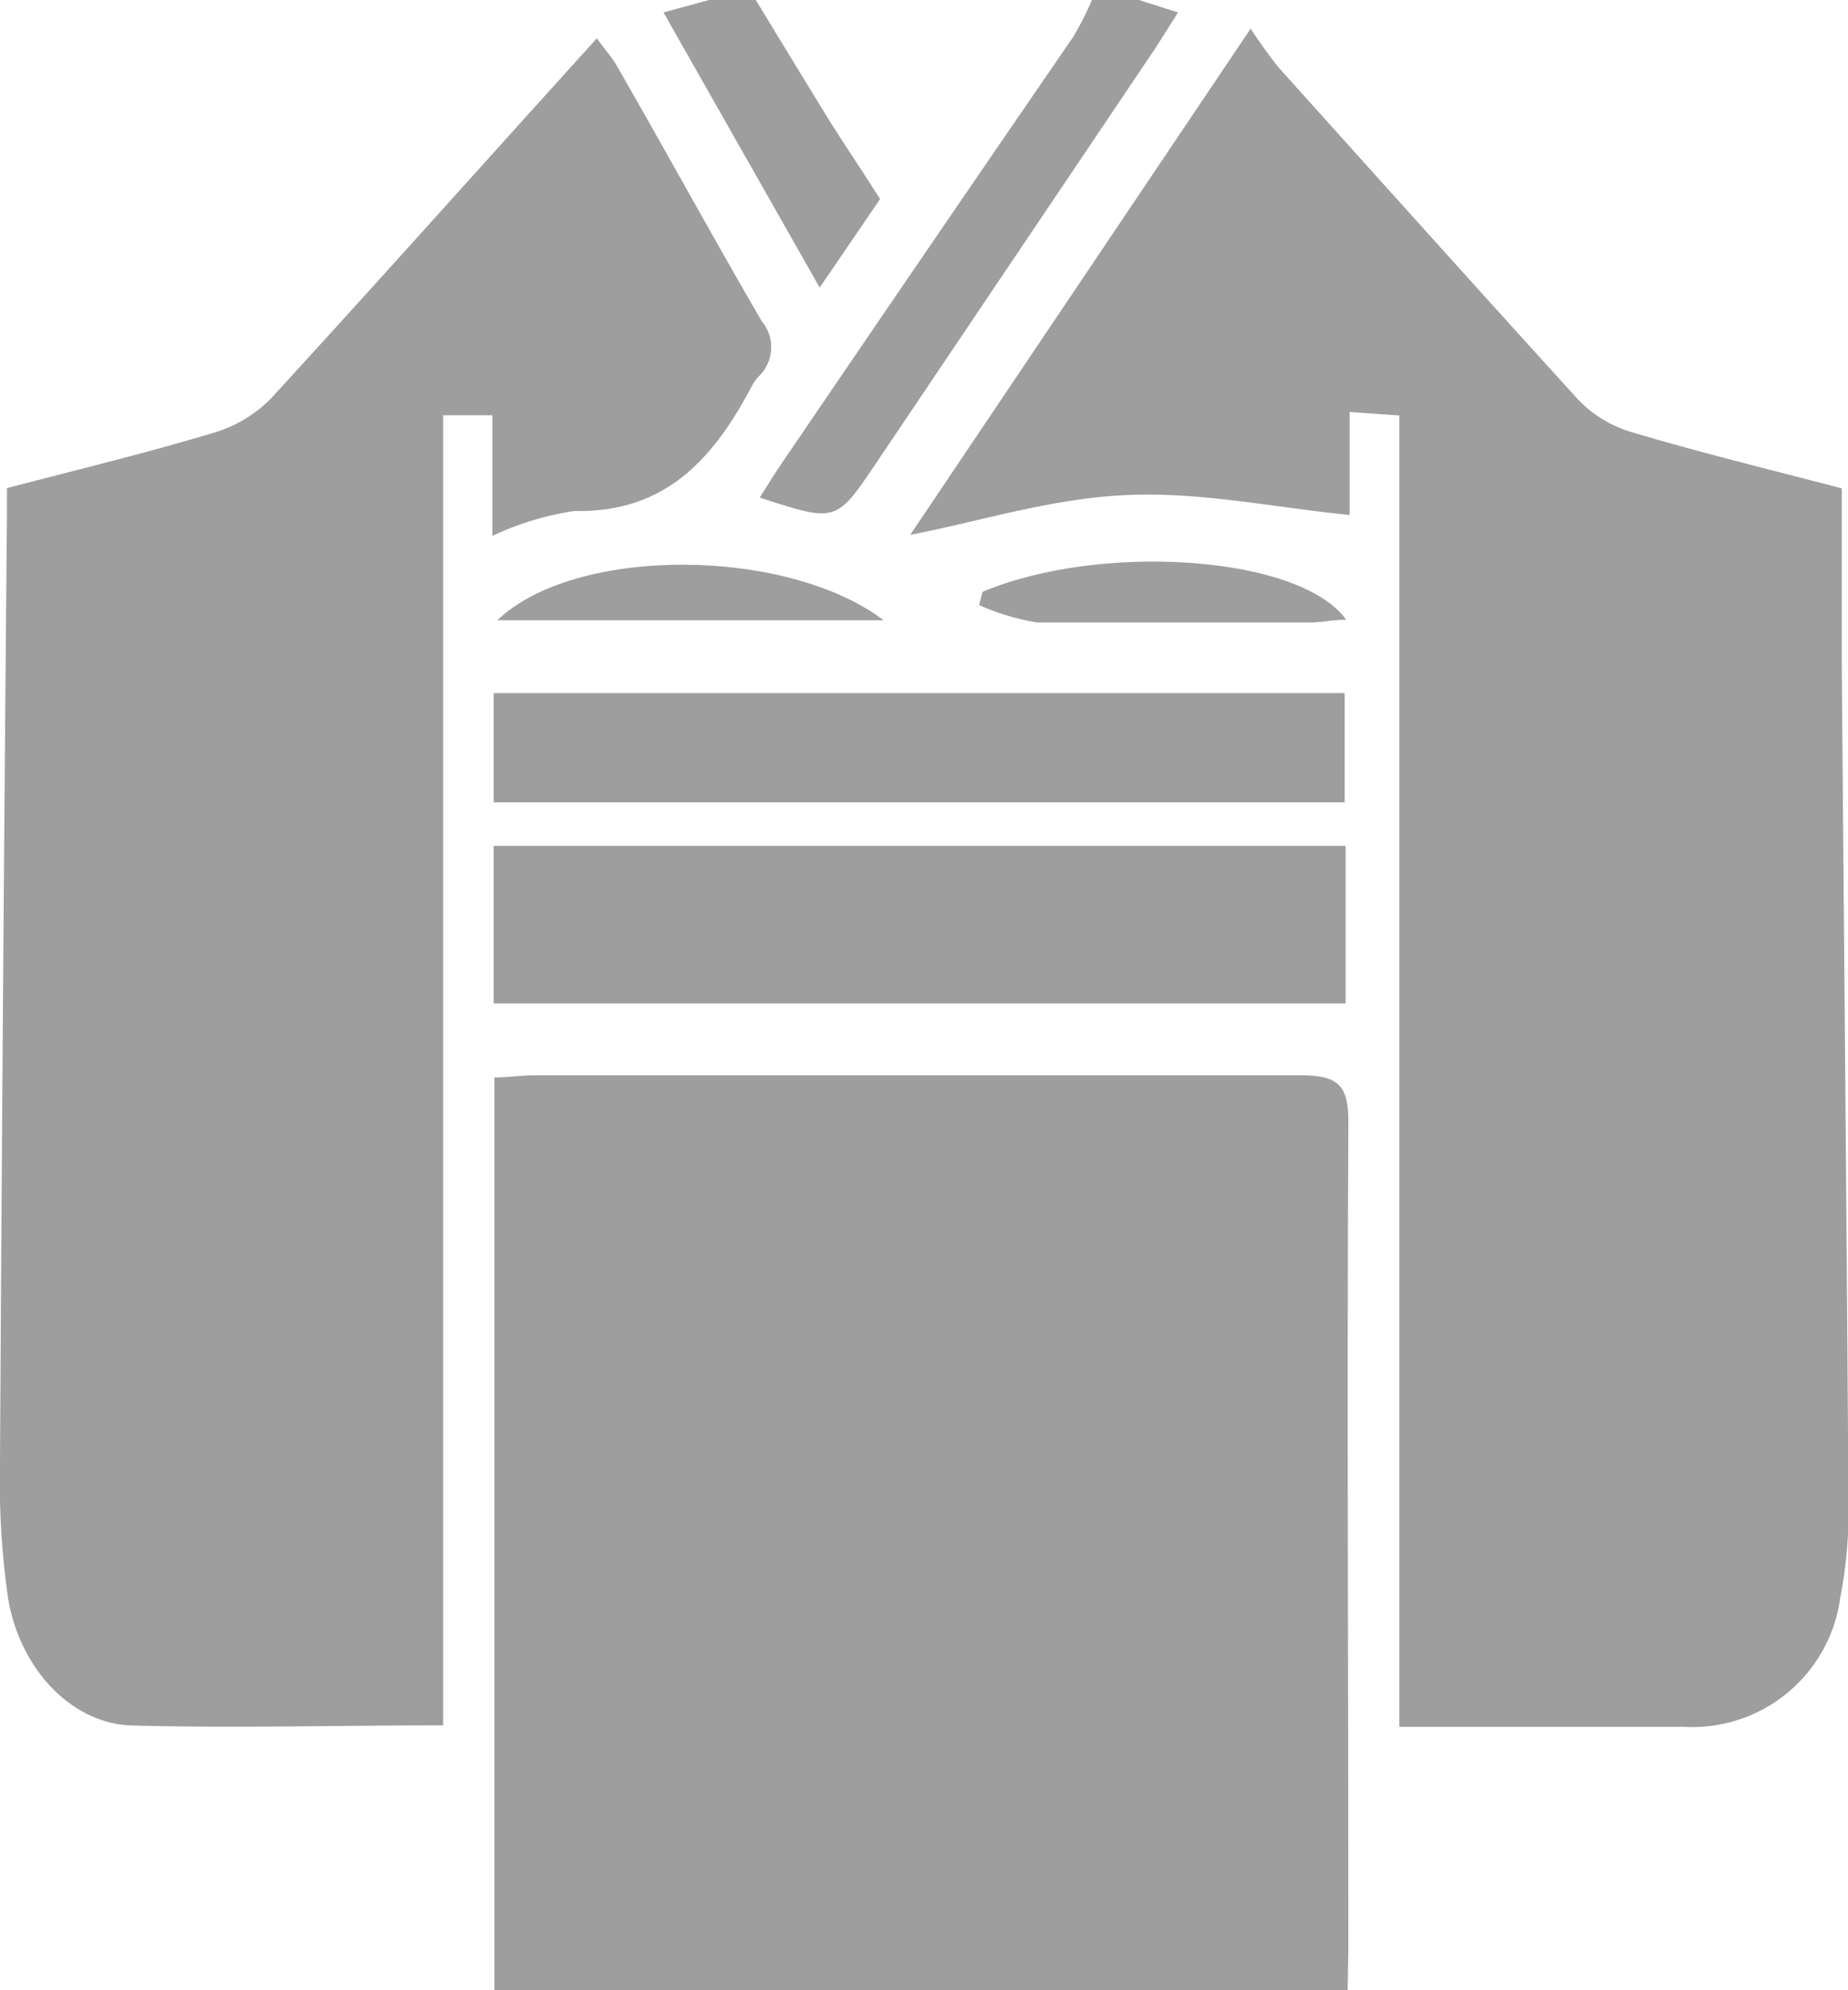 <?xml version="1.0" encoding="UTF-8"?> <svg xmlns="http://www.w3.org/2000/svg" viewBox="0 0 74.31 80"><defs><style>.cls-1{fill:#9e9e9e;}</style></defs><title>bride_costume02</title><g id="レイヤー_2" data-name="レイヤー 2"><g id="PlanContents"><path class="cls-1" d="M45.8,0l1.57.5c-.33.52-.63,1-.94,1.48L35.22,18.63C33.62,21,33.62,21,30.55,20c.31-.49.59-.95.9-1.4Q37.3,10,43.15,1.49A13,13,0,0,0,43.91,0Z"></path><path class="cls-1" d="M30.39,0c1,1.64,2,3.29,3,4.91.63,1,1.31,2,2,3.09l-2.43,3.56L26.68.5,28.51,0Z"></path><path class="cls-1" d="M54.19,80H19.88V43.31c.52,0,1.08-.09,1.63-.09,10.27,0,20.53,0,30.79,0,1.51,0,1.93.4,1.92,1.91-.06,11,0,22.1,0,33.14Z"></path><path class="cls-1" d="M36.6,21.5,50.29,1.15a18.6,18.6,0,0,0,1.14,1.58c4,4.45,8,8.9,12,13.3a4.89,4.89,0,0,0,2.18,1.34c2.75.82,5.54,1.5,8.45,2.26,0,2.37,0,4.72,0,7.07.09,11.31.2,22.62.27,33.92A18,18,0,0,1,74,64.21a6,6,0,0,1-6.27,5.2c-3.76,0-7.52,0-11.46,0V16.7l-2-.14V20.7c-3.1-.31-6-.94-9-.8S39.5,20.93,36.6,21.5Z"></path><path class="cls-1" d="M17.82,69.35c-4.4,0-8.53.12-12.65,0C2.78,69.2.77,67,.32,64.21A33.34,33.34,0,0,1,0,58.74q.11-19.1.28-38.19c0-.26,0-.52,0-.93,2.75-.72,5.53-1.39,8.26-2.21A5.31,5.31,0,0,0,10.91,16C15.26,11.26,19.55,6.45,24,1.54c.29.41.55.7.74,1,2,3.46,3.89,6.94,5.89,10.37a1.63,1.63,0,0,1-.14,2.24,1.8,1.8,0,0,0-.27.39c-1.52,2.88-3.45,5.08-7.13,5a11.75,11.75,0,0,0-3.29,1V16.69H17.82Z"></path><path class="cls-1" d="M54.11,34v6.33H19.85V34Z"></path><path class="cls-1" d="M19.85,32.25V27.86H54.07v4.39Z"></path><path class="cls-1" d="M39.51,23.79c4.75-2,12.77-1.47,14.62,1.12-.53,0-1,.11-1.42.11-3.67,0-7.33,0-11,0a9.35,9.35,0,0,1-2.34-.7Z"></path><path class="cls-1" d="M20,24.93c3.13-3,11.63-2.95,15.53,0Z"></path></g></g></svg> 